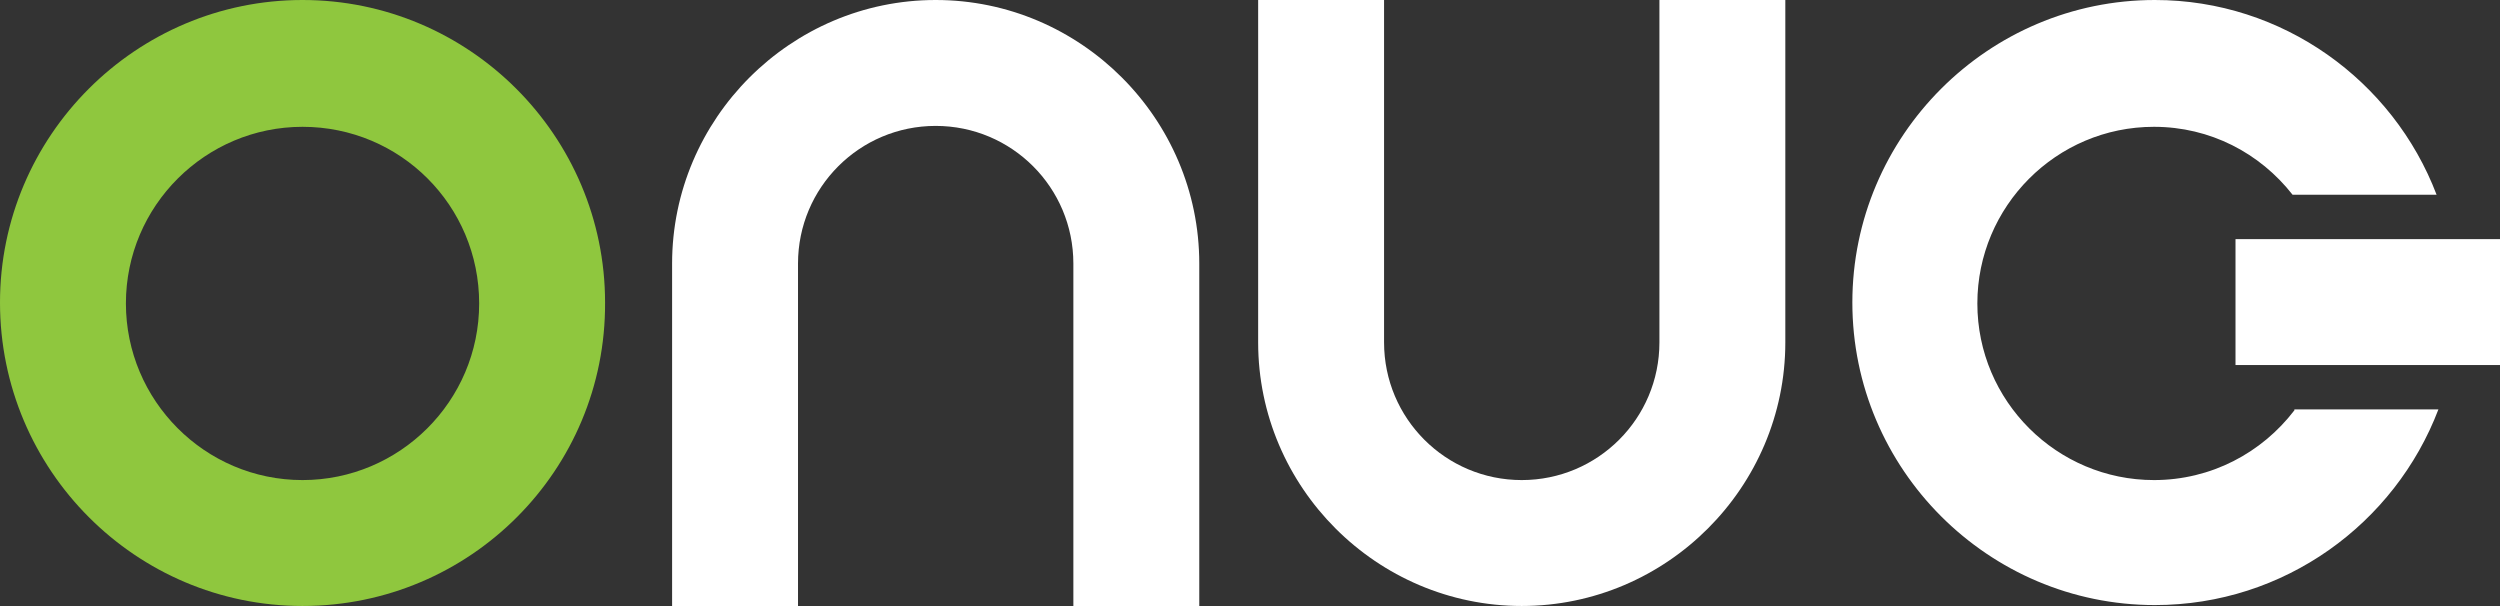 <svg xmlns="http://www.w3.org/2000/svg" xmlns:xlink="http://www.w3.org/1999/xlink" id="Layer_1" x="0px" y="0px" viewBox="0 0 276 66.9" style="enable-background:new 0 0 276 66.9;" xml:space="preserve"><rect x="0" y="0" width="276" height="66.9" fill="#333333" stroke="none"/><style type="text/css">	.st0{fill:#8FC73E;}	.st1{fill:#FFFFFF;}</style><g>	<path class="st0" d="M33.4,14c-10.7,0-19.5,8.7-19.5,19.5c0,10.7,8.7,19.5,19.5,19.5c10.7,0,19.5-8.7,19.5-19.5  C52.9,22.7,44.2,14,33.4,14 M33.4,66.9C15,66.9,0,51.9,0,33.4C0,15,15,0,33.4,0s33.4,15,33.4,33.4C66.9,51.9,51.9,66.9,33.4,66.9"></path>	<path class="st1" d="M183.2,37.8c0,8.4-6.8,15.2-15.2,15.2c-8.4,0-15.2-6.8-15.2-15.2V0h-13.9v37.8c0,16,13.1,29.1,29.1,29.1  c16,0,29.1-13.1,29.1-29.1V0h-13.9V37.8z"></path>	<g>		<path class="st1" d="M253.3,45.3c-3.6,4.7-9.2,7.7-15.5,7.7c-10.7,0-19.5-8.7-19.5-19.5c0-10.7,8.7-19.5,19.5-19.5   c6.2,0,11.7,2.9,15.3,7.5H269C264.2,8.9,252,0,237.9,0c-18.4,0-33.4,15-33.4,33.4s15,33.4,33.4,33.4c14.3,0,26.5-9,31.3-21.6   H253.3z"></path>		<rect x="246.8" y="26.4" class="st1" width="29.2" height="13.9"></rect>	</g>	<path class="st1" d="M88.1,29.1c0-8.4,6.8-15.2,15.2-15.2c8.4,0,15.2,6.8,15.2,15.2v37.8h13.9V29.1c0-16-13.1-29.1-29.1-29.1  c-16,0-29.1,13.1-29.1,29.1v37.8h13.9V29.1z"></path></g></svg>